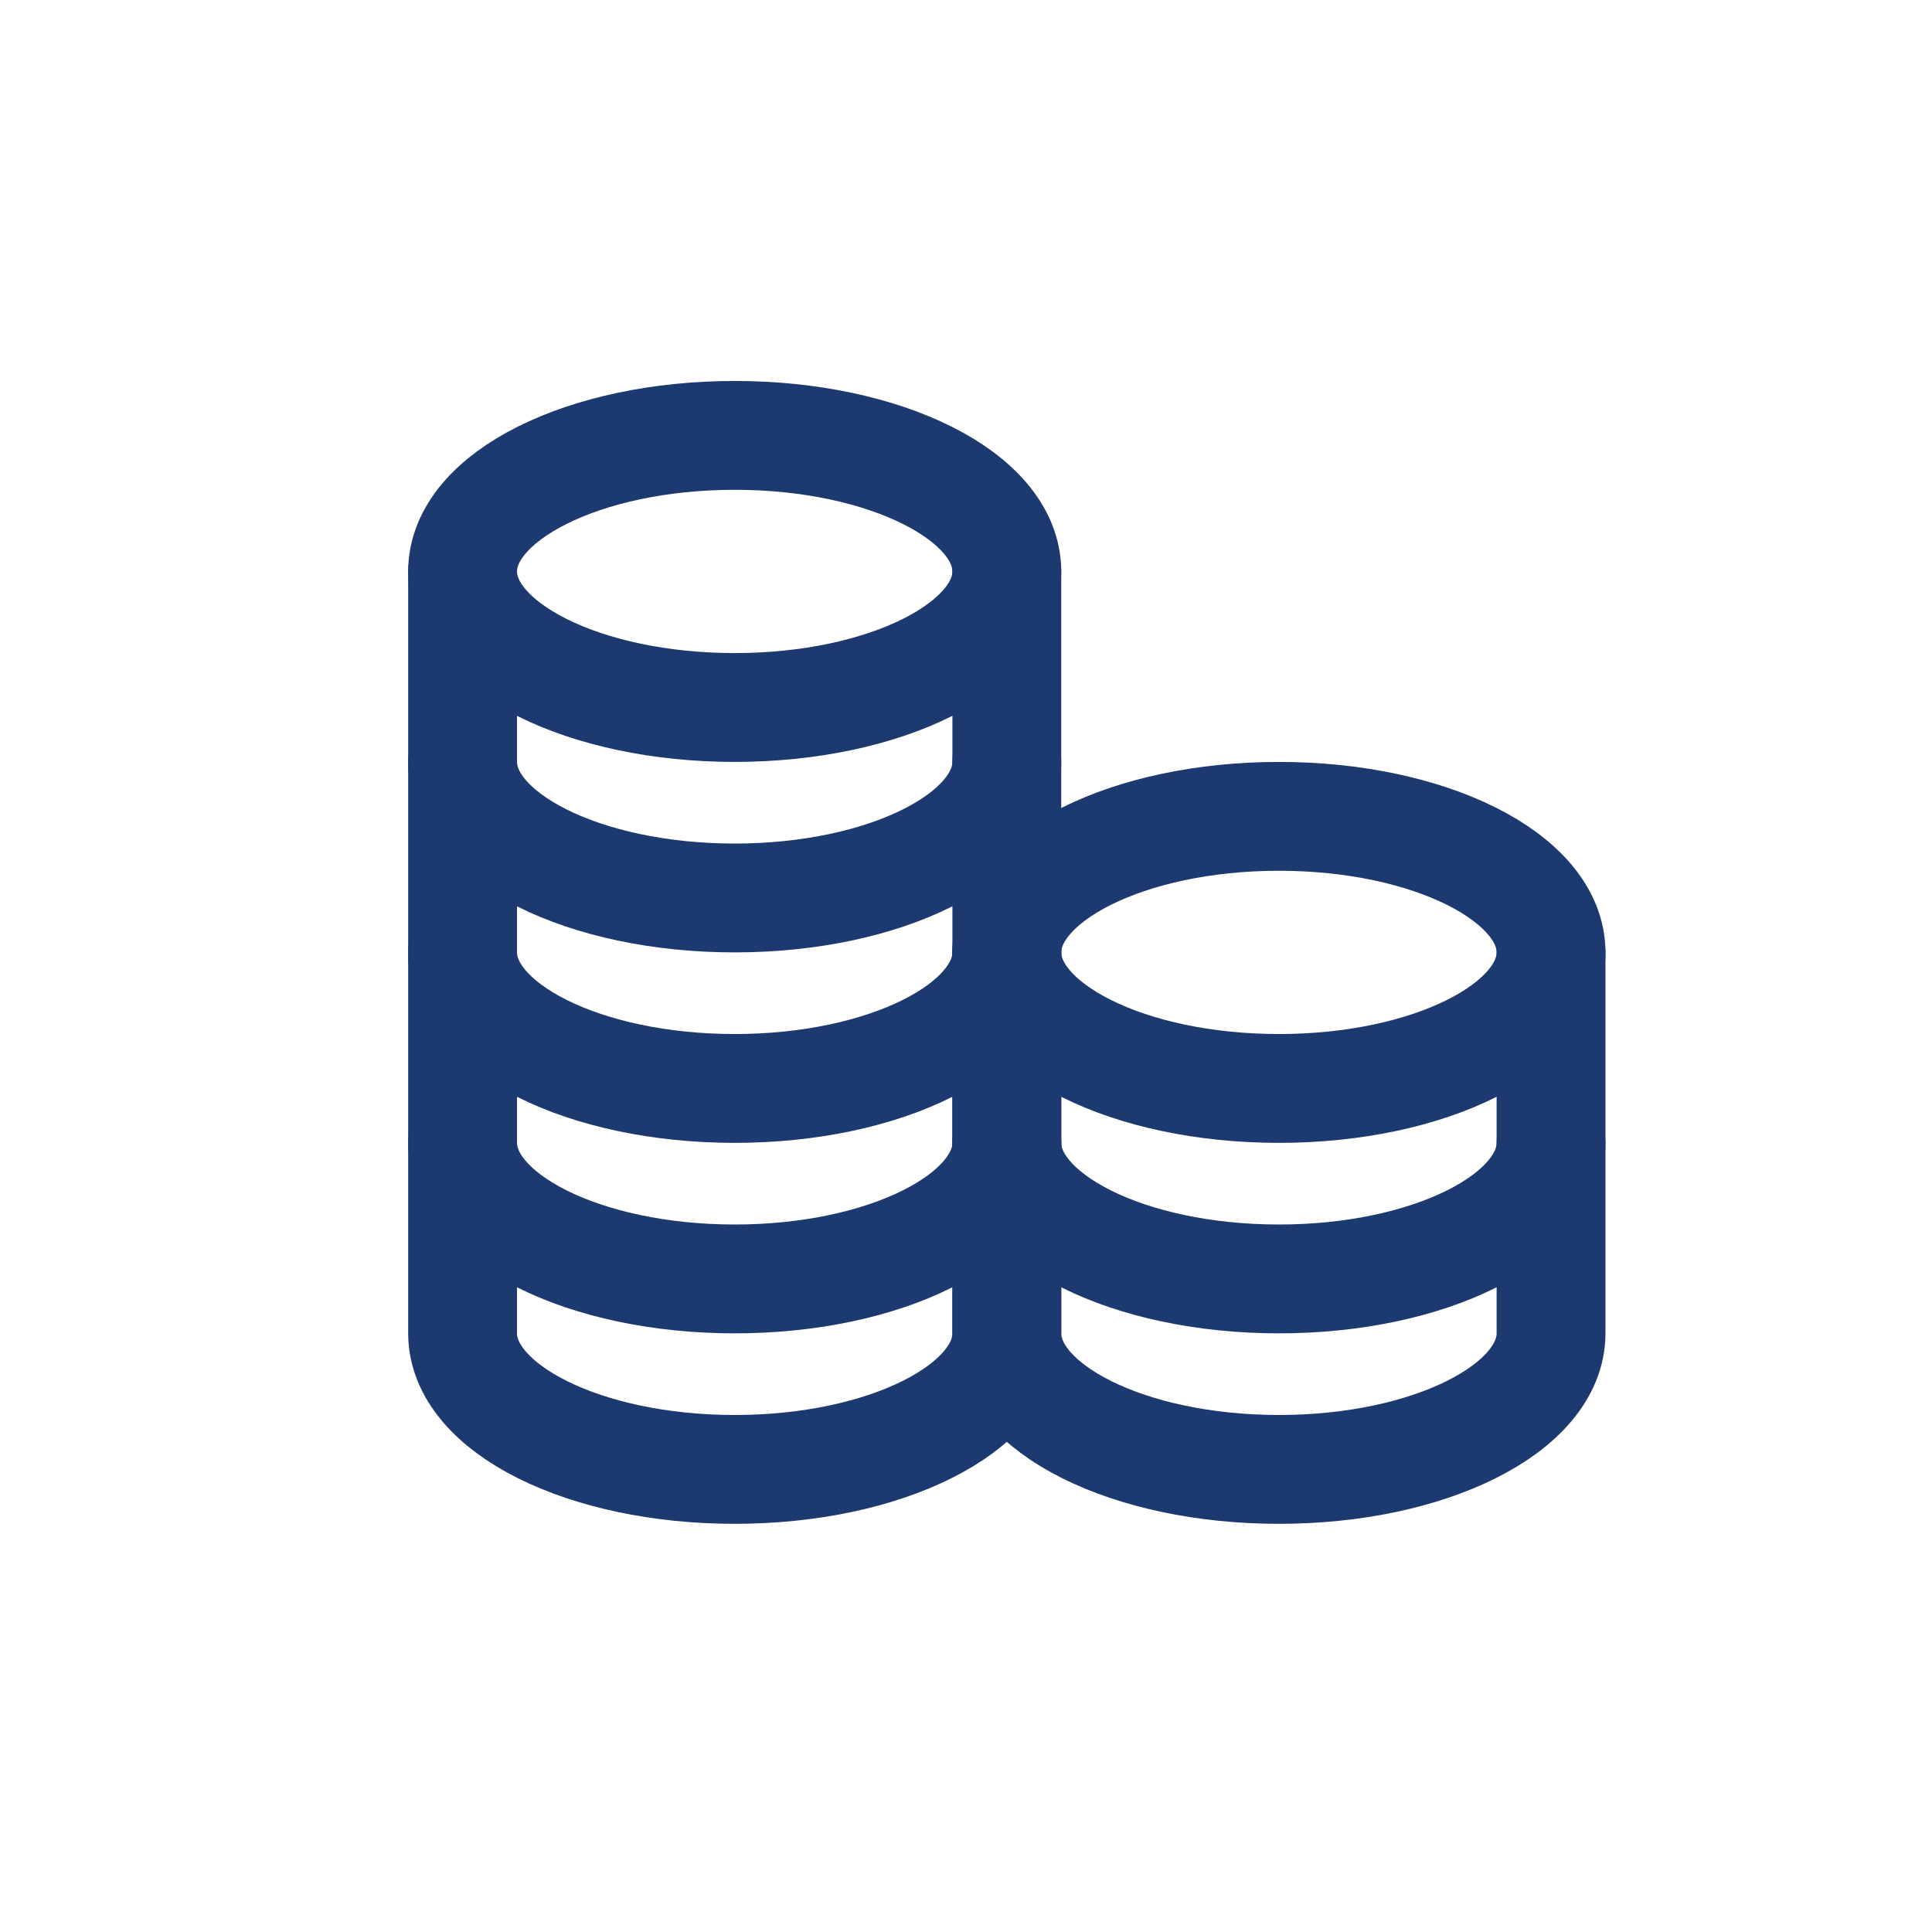 <svg width="60" height="60" viewBox="0 0 71 71" fill="none" xmlns="http://www.w3.org/2000/svg">
<path d="M27 26C32.523 26 37 23.761 37 21C37 18.239 32.523 16 27 16C21.477 16 17 18.239 17 21C17 23.761 21.477 26 27 26Z" stroke="#1D3A70" stroke-width="4" stroke-linecap="round" stroke-linejoin="round"/>
<path d="M17 21V28C17 30.761 21.477 33 27 33C32.523 33 37 30.761 37 28V21" stroke="#1D3A70" stroke-width="4" stroke-linecap="round" stroke-linejoin="round"/>
<path d="M17 28V35C17 37.761 21.477 40 27 40C32.523 40 37 37.761 37 35V28" stroke="#1D3A70" stroke-width="4" stroke-linecap="round" stroke-linejoin="round"/>
<path d="M17 35V42C17 44.761 21.477 47 27 47C32.523 47 37 44.761 37 42V35" stroke="#1D3A70" stroke-width="4" stroke-linecap="round" stroke-linejoin="round"/>
<path d="M17 42V49C17 51.761 21.477 54 27 54C32.523 54 37 51.761 37 49V42" stroke="#1D3A70" stroke-width="4" stroke-linecap="round" stroke-linejoin="round"/>
<path d="M47 40C52.523 40 57 37.761 57 35C57 32.239 52.523 30 47 30C41.477 30 37 32.239 37 35C37 37.761 41.477 40 47 40Z" stroke="#1D3A70" stroke-width="4" stroke-linecap="round" stroke-linejoin="round"/>
<path d="M37 35V42C37 44.761 41.477 47 47 47C52.523 47 57 44.761 57 42V35" stroke="#1D3A70" stroke-width="4" stroke-linecap="round" stroke-linejoin="round"/>
<path d="M37 42V49C37 51.761 41.477 54 47 54C52.523 54 57 51.761 57 49V42" stroke="#1D3A70" stroke-width="4" stroke-linecap="round" stroke-linejoin="round"/>
</svg>
